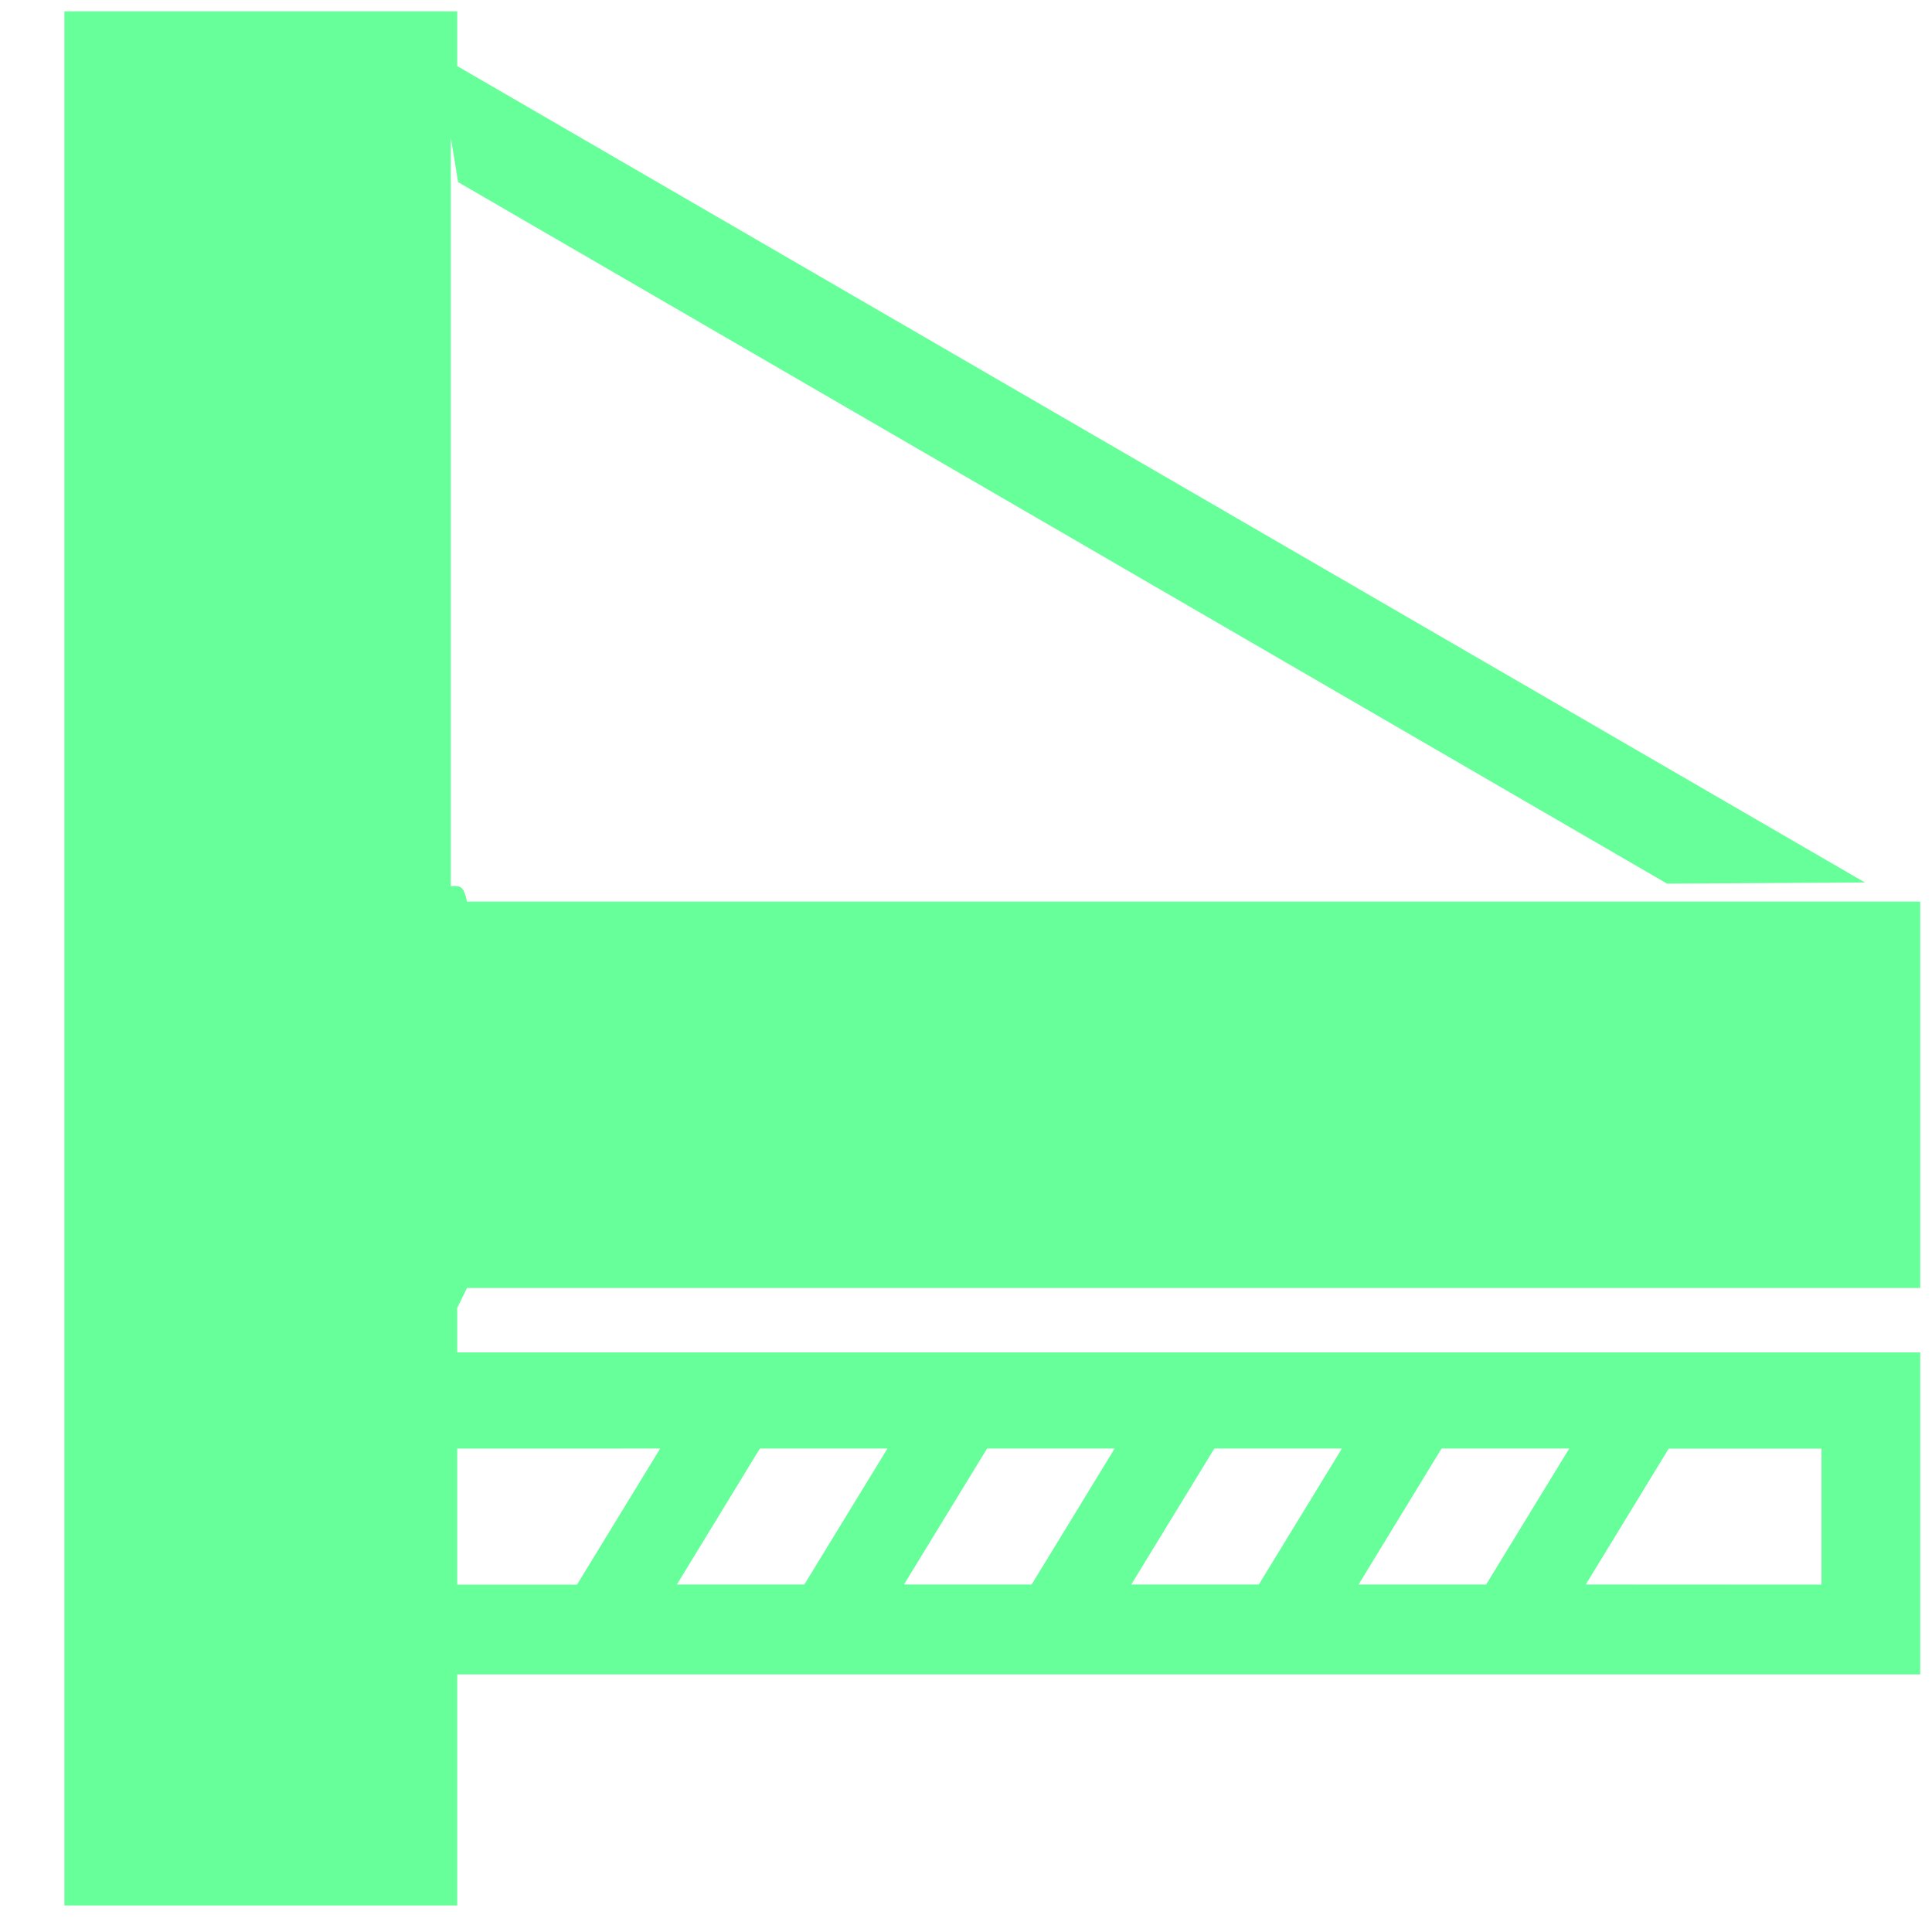 ﻿<?xml version="1.0" encoding="utf-8"?>
<svg version="1.1" xmlns:xlink="http://www.w3.org/1999/xlink" width="30px" height="30px" xmlns="http://www.w3.org/2000/svg">
  <g transform="matrix(1 0 0 1 -22 -386 )">
    <path d="M 1 0.176  L 7.1 0.176  L 7.1 1.026  L 28.958 13.703  L 25.886 13.721  L 7.114 2.828  L 7 2.137  L 7 13.76  C 7.15 13.754  7.2 13.751  7.251 14  L 29.817 14  L 29.817 20  L 7.251 20  L 7.1 20.31  L 7.1 21  L 29.817 21  L 29.817 26  L 7.1 26  L 7.1 29.588  L 1 29.588  L 1 0.176  Z M 25.912 22.494  L 25.912 22.493  L 24.624 24.604  L 28.284 24.606  L 28.284 22.494  L 25.912 22.494  Z M 8.96 24.606  L 10.251 22.493  L 7.1 22.494  L 7.1 24.606  L 8.96 24.606  Z M 12.49 24.604  L 13.78 22.493  L 11.799 22.493  L 10.511 24.604  L 12.49 24.604  Z M 17.308 22.493  L 17.309 22.493  L 15.327 22.493  L 14.037 24.604  L 16.019 24.604  L 17.308 22.493  Z M 19.547 24.604  L 20.837 22.493  L 18.856 22.493  L 17.566 24.604  L 19.547 24.604  Z M 23.077 24.604  L 24.367 22.493  L 22.384 22.493  L 21.096 24.604  L 23.077 24.604  Z " fill-rule="nonzero" fill="#66ff99" stroke="none" transform="matrix(1 0 0 1 22 386 )" />
  </g>
</svg>